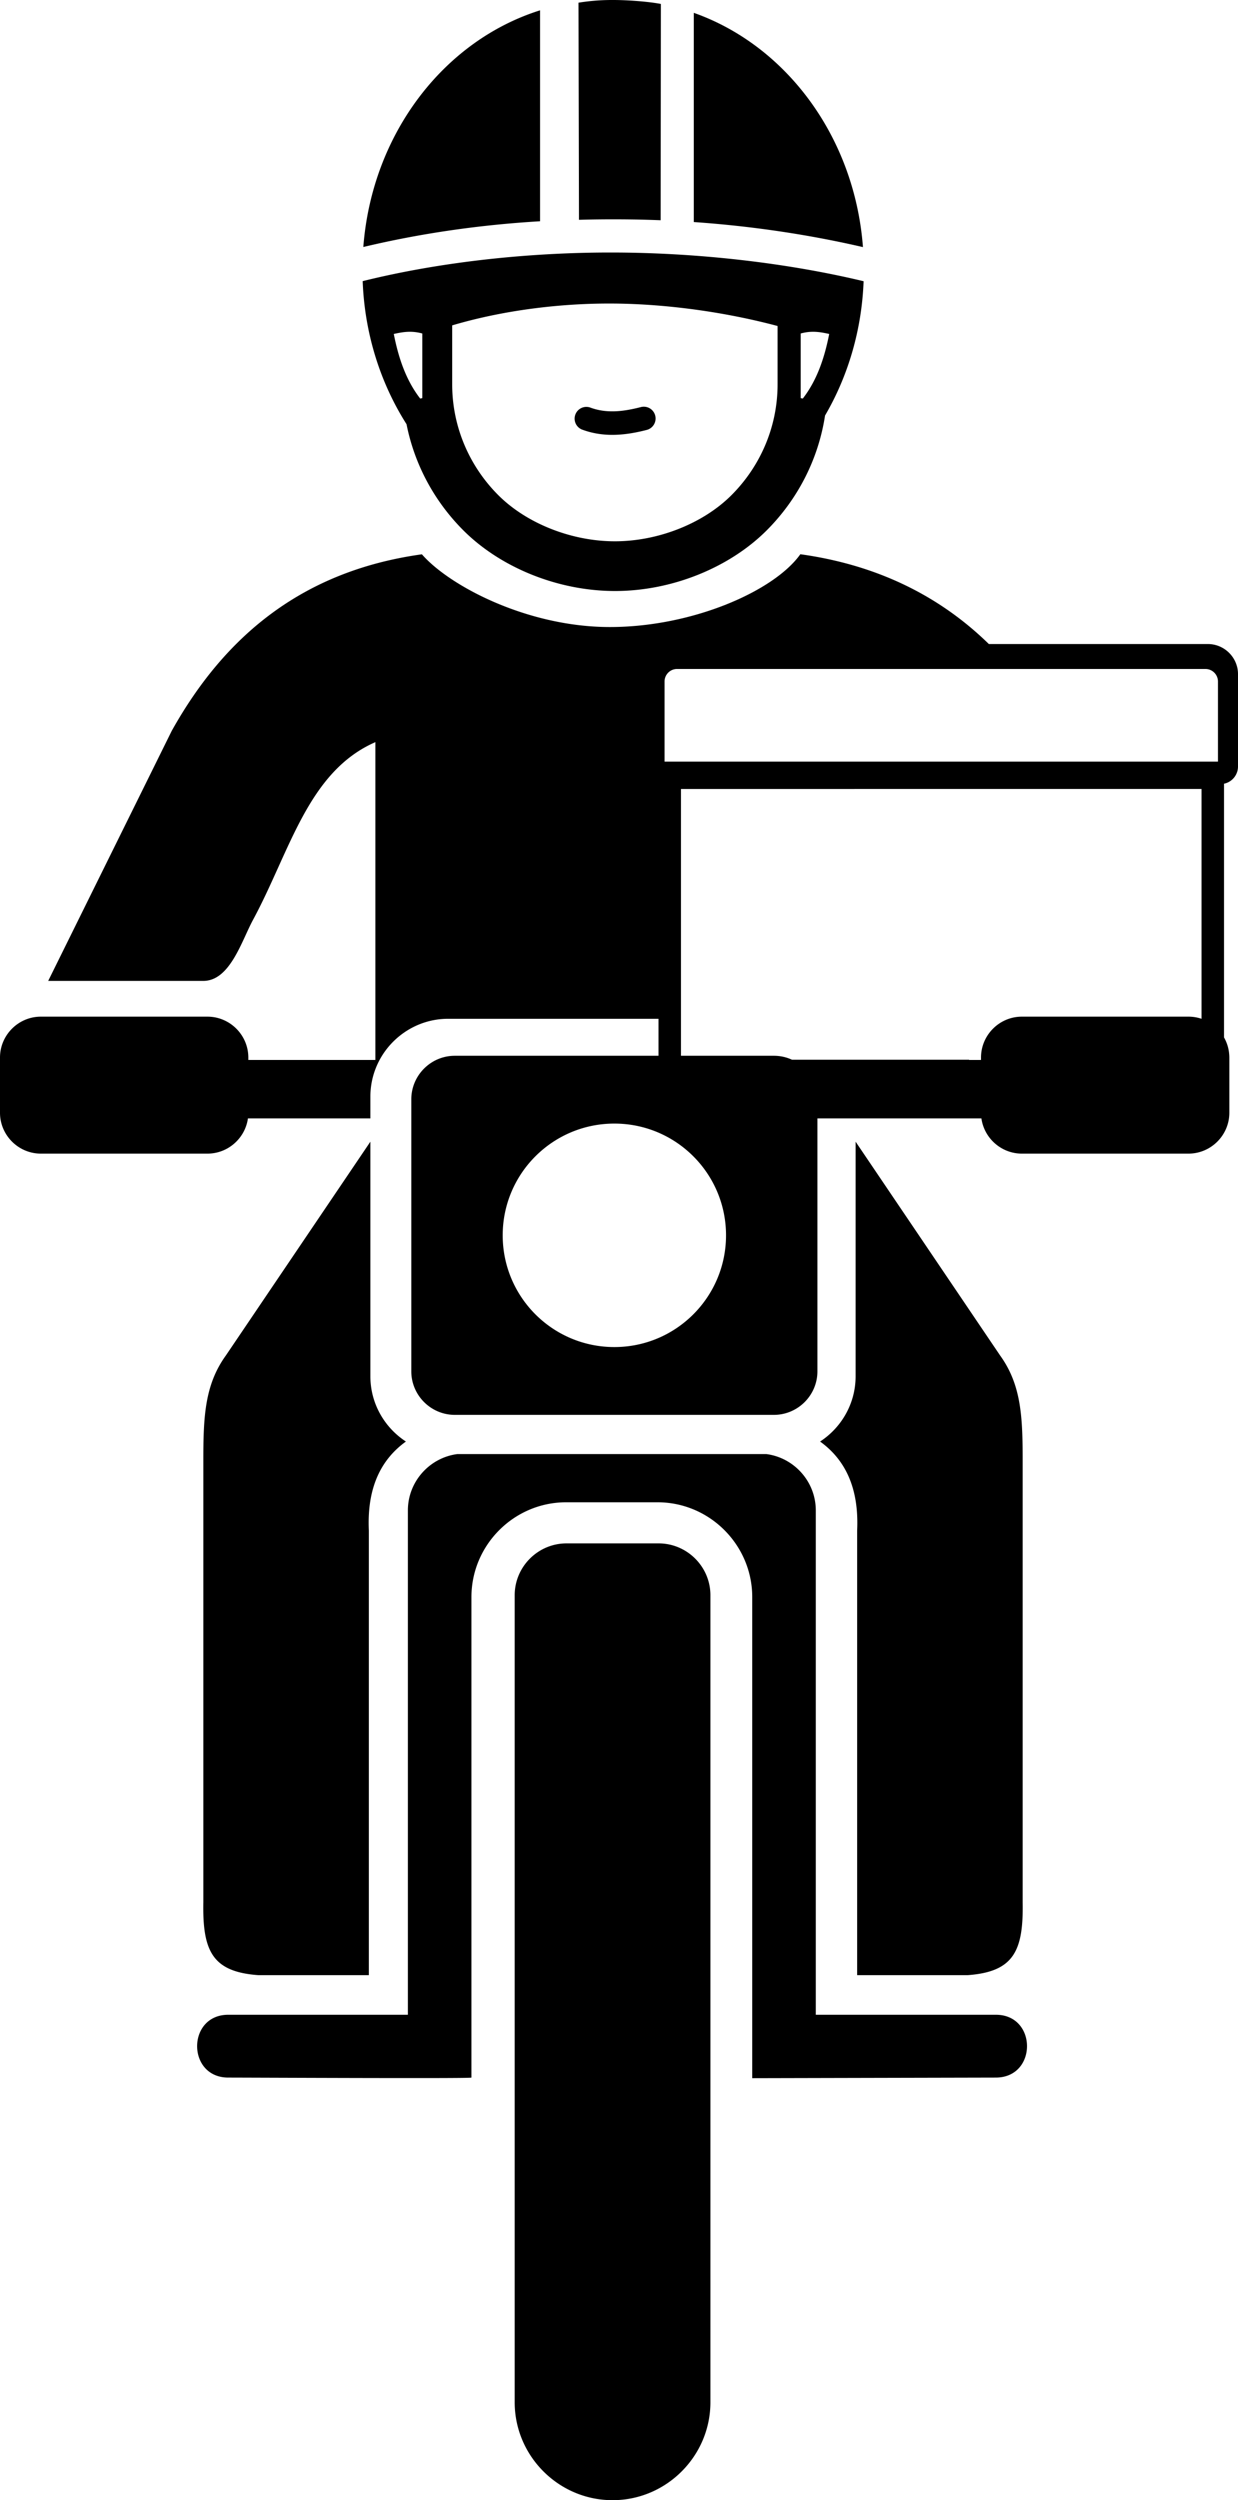 <svg xmlns="http://www.w3.org/2000/svg" shape-rendering="geometricPrecision" text-rendering="geometricPrecision" image-rendering="optimizeQuality" fill-rule="evenodd" clip-rule="evenodd" viewBox="0 0 254 512.61"><path d="M164.205 113.634c-5.348 7.54-22.127 14.928-39.082 14.928-16.955 0-32.95-8.461-38.56-14.912v-.001c-24.175 3.358-40.292 16.43-51.333 36.208L9.887 201.115h31.818c5.485 0 7.85-8.16 10.205-12.514 7.567-13.986 11.257-30.391 25.1-36.437l.011-.046v65.205H50.95v-.495c0-4.611-3.773-8.384-8.384-8.384H8.384c-4.611 0-8.384 3.773-8.384 8.384v11.314c0 4.611 3.773 8.384 8.384 8.384h34.182c4.217 0 7.733-3.155 8.303-7.222h25.123v-4.477c0-1.975.365-3.869 1.029-5.619v.002c2.31-6.092 8.209-10.329 14.917-10.329h43.166v7.584H93.307c-4.905 0-8.918 4.013-8.918 8.919v55.785c0 4.905 4.013 8.919 8.918 8.919h65.483c4.905 0 8.918-4.014 8.918-8.919v-51.868h7.837v.003h25.81c.57 4.067 4.086 7.222 8.303 7.222h34.182c4.611 0 8.384-3.773 8.384-8.384v-11.314c-.018-1.427-.332-2.731-1.034-4.021l-.057-.101-.002-.004v-52.015a3.612 3.612 0 002.869-3.534v-18.934c0-3.388-2.779-6.173-6.173-6.173h-44.946c-10.008-9.775-22.763-16.202-38.676-18.412zm-25.296 23.524h108.418a2.577 2.577 0 012.563 2.564v16.43H136.346v-16.43a2.57 2.57 0 012.563-2.564zm107.611 24.606v47.122a8.321 8.321 0 00-2.68-.442h-34.182c-4.611 0-8.384 3.773-8.384 8.384v.495l-2.443-.001v-.045h-36.336a8.827 8.827 0 00-3.705-.812h-19.075v-54.701H246.52zm-79.144 251.321h36.948c8.511 0 8.524 12.859 0 12.879l-49.988.124v-98.645c0-10.688-8.745-19.433-19.433-19.433h-18.744c-10.688 0-19.433 8.745-19.433 19.433v98.521c0 .232-45.61 0-49.893 0-8.519 0-8.517-12.879 0-12.879h36.853V309.674c0-5.889 4.43-10.792 10.121-11.544h63.448c5.692.752 10.121 5.655 10.121 11.544v103.411zm-51.147-96.647h18.898c5.846 0 10.629 4.783 10.629 10.629v165.465c0 11.043-9.035 20.078-20.078 20.078h-.001c-11.042 0-20.078-9.035-20.078-20.078V327.067c0-5.846 4.783-10.629 10.63-10.629zm-40.237-82.36l-29.65 43.834c-4.367 6.05-4.624 12.67-4.624 21.61v90.507c-.183 10.027 1.876 14.25 11.273 14.935h22.686v-91.149c-.206-4.446.431-8.144 1.798-11.197 1.304-2.912 3.272-5.237 5.805-7.061-4.378-2.851-7.288-7.788-7.288-13.373v-48.106zm99.553.001l29.649 43.833c4.367 6.05 4.625 12.67 4.625 21.61v90.507c.183 10.027-1.876 14.25-11.273 14.935H175.86v-91.149c.206-4.446-.432-8.144-1.798-11.197-1.304-2.912-3.272-5.237-5.805-7.061 4.378-2.851 7.288-7.788 7.288-13.373v-48.105zm-49.496-3.712c12.653 0 22.91 10.257 22.91 22.909 0 12.654-10.257 22.911-22.91 22.911s-22.91-10.257-22.91-22.911c0-12.652 10.257-22.909 22.91-22.909zm43.225-145.17c-1.396 9.109-5.715 17.286-11.96 23.532-7.679 7.679-19.468 12.446-31.129 12.446-11.661 0-23.449-4.767-31.128-12.446-5.836-5.836-9.988-13.357-11.647-21.749-5.321-8.377-8.59-18.451-8.999-29.339 16.134-4.004 34.187-5.869 50.857-5.869 17.541 0 35.994 2.07 51.918 5.888-.383 10.118-3.236 19.535-7.912 27.537zm-49.853 2.879a2.41 2.41 0 011.682-4.516c1.643.61 3.306.82 4.981.772 1.731-.05 3.531-.389 5.361-.857a2.418 2.418 0 111.191 4.686c-2.097.536-4.225.926-6.42.99-2.251.064-4.515-.228-6.795-1.075zm-8.616-42.71c-12.179.719-24.375 2.444-36.26 5.278C76.308 27.44 91.079 8.31 110.805 2.118v43.248zm31.537-42.735c18.951 6.69 33 25.431 34.71 48.033-11.098-2.563-22.778-4.309-34.71-5.137V2.631zM125.797 0c2.672 0 6.998.279 9.794.809l-.046 44.348a246.965 246.965 0 00-16.755-.089L118.692.551A43.526 43.526 0 01125.797 0zm44.331 68.472c-1.967-.434-3.64-.699-5.852-.096v13.248l.432.095c2.917-3.758 4.454-8.333 5.42-13.247zm-89.335 0c1.967-.434 3.64-.699 5.851-.096v13.248l-.431.095c-2.917-3.758-4.454-8.333-5.42-13.247zm45.322-6.234c-10.722-.105-22.629 1.3-33.34 4.473V78.79c0 8.847 3.623 16.895 9.459 22.731 5.837 5.837 15.074 9.46 23.921 9.46s18.085-3.623 23.922-9.46c5.836-5.837 9.46-13.884 9.46-22.731V66.84c-10.774-2.876-22.71-4.496-33.422-4.602z"/></svg>